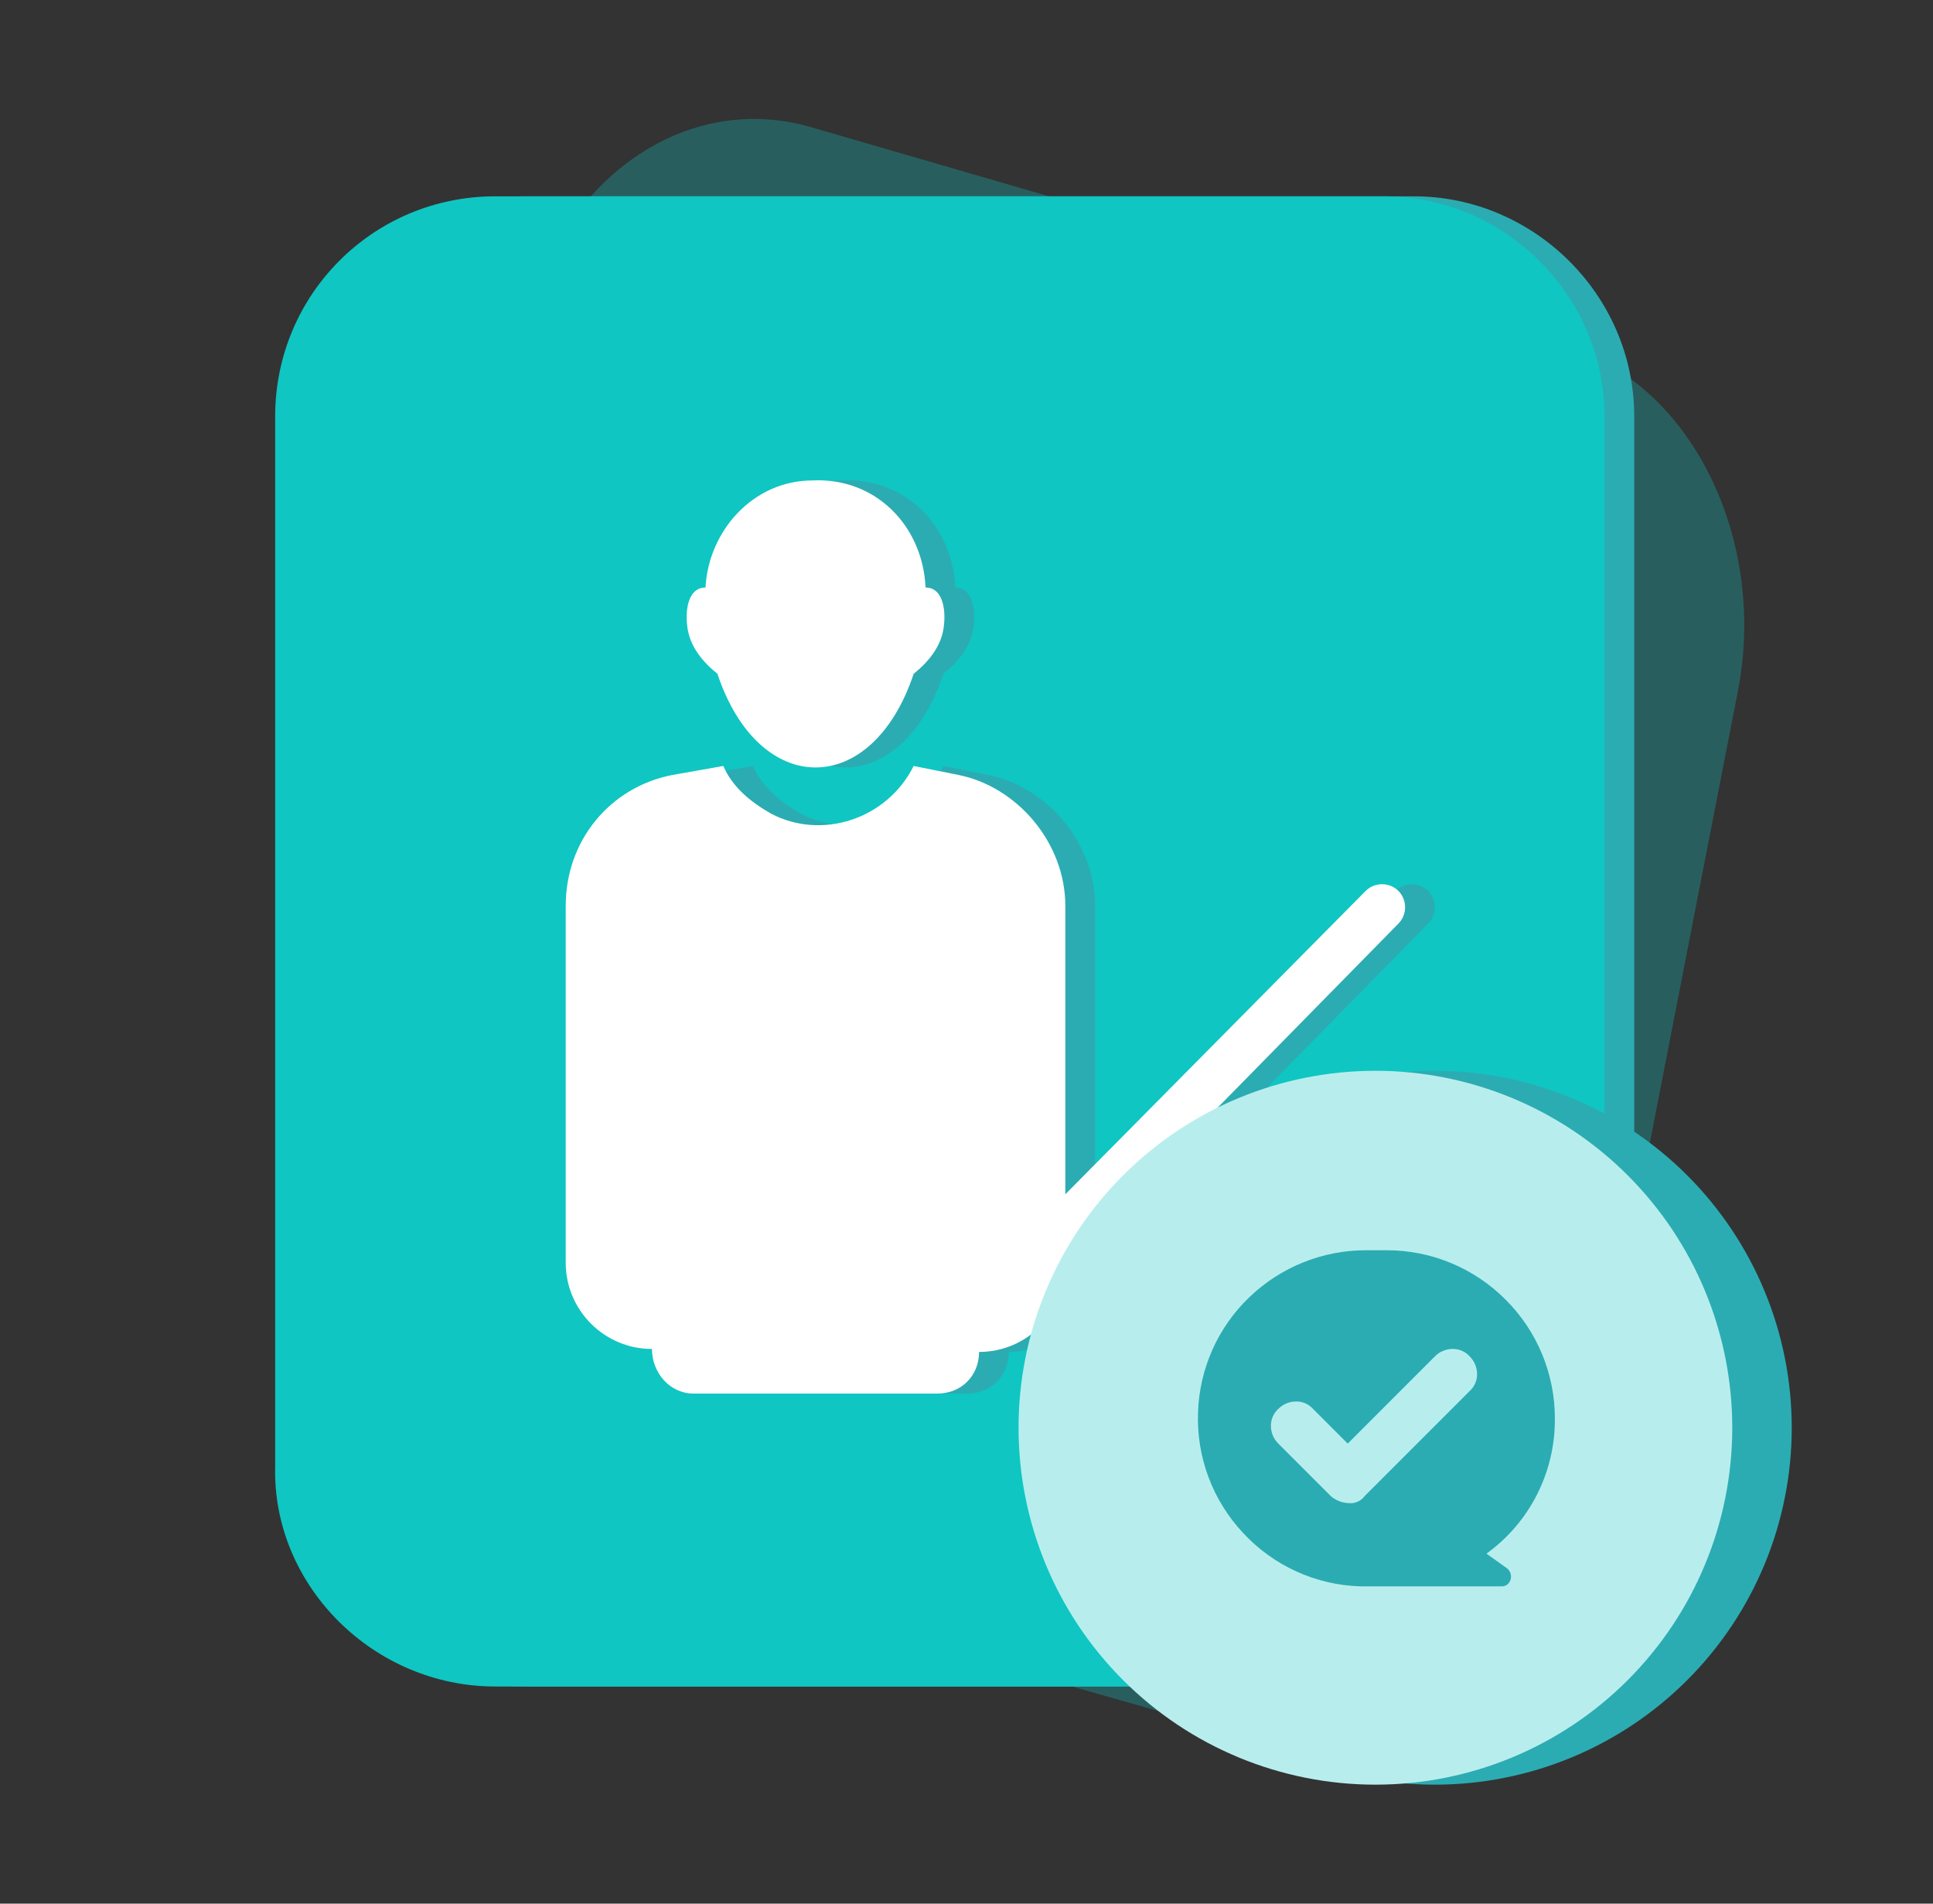 <svg width="65" height="64" viewBox="0 0 65 64" fill="none" xmlns="http://www.w3.org/2000/svg">
<rect x="0" y="0" width="65" height="64" fill="#333333" stroke="none"/>
<g id="&#228;&#189;&#191;&#231;&#148;&#168;&#229;&#156;&#186;&#230;&#153;&#175;icon07">
<path id="Vector" d="M17.762 51.505L43.289 58.756C47.562 59.921 51.834 56.813 52.902 51.634L58.456 23.148C59.417 17.969 56.747 12.79 52.582 11.625L27.161 4.244C22.889 3.079 18.617 6.186 17.549 11.366L11.888 39.852C10.82 45.031 13.49 50.21 17.762 51.505Z" fill="#0FC6C2" fill-opacity="0.3"/>
<path id="Vector_2" d="M17.653 56.7H47.553C51.653 56.7 54.953 53.4 54.953 49.3V14C54.953 9.9 51.553 6.6 47.553 6.6H17.653C13.553 6.6 10.253 9.9 10.253 14V49.3C10.153 53.3 13.553 56.7 17.653 56.7Z" fill="#2BACB2"/>
<path id="Vector_3" d="M16.653 56.7H46.553C50.653 56.7 53.953 53.4 53.953 49.3V14C53.953 9.9 50.553 6.6 46.553 6.6H16.653C12.553 6.6 9.253 9.9 9.253 14V49.3C9.153 53.3 12.553 56.7 16.653 56.7Z" fill="#0FC6C2"/>
<path id="Union" fill-rule="evenodd" clip-rule="evenodd" d="M31.724 22.652C30.324 26.852 26.524 26.852 25.124 22.652C24.624 22.252 24.224 21.752 24.124 21.152C24.024 20.552 24.124 19.752 24.724 19.752C24.824 17.852 26.324 16.152 28.324 16.152C30.424 16.052 32.024 17.652 32.124 19.752C32.724 19.752 32.824 20.552 32.724 21.152C32.624 21.752 32.224 22.252 31.724 22.652ZM36.823 42.552C36.823 44.152 35.523 45.452 33.923 45.452C33.923 46.252 33.323 46.852 32.523 46.852H24.323C23.523 46.852 22.923 46.152 22.923 45.352C21.323 45.352 20.023 44.052 20.023 42.452V30.452C20.023 28.252 21.523 26.452 23.623 26.052L25.323 25.752C25.623 26.452 26.223 26.952 26.923 27.352C28.623 28.252 30.823 27.552 31.723 25.752L33.223 26.052C35.223 26.452 36.823 28.352 36.823 30.452V40.152L46.923 29.952C47.223 29.652 47.723 29.652 48.023 29.952C48.323 30.252 48.323 30.752 48.023 31.052L36.823 42.452V42.552Z" fill="#2BACB2"/>
<path id="Union_2" fill-rule="evenodd" clip-rule="evenodd" d="M30.724 22.652C29.324 26.852 25.524 26.852 24.124 22.652C23.624 22.252 23.224 21.752 23.124 21.152C23.024 20.552 23.124 19.752 23.724 19.752C23.824 17.852 25.324 16.152 27.324 16.152C29.424 16.052 31.024 17.652 31.124 19.752C31.724 19.752 31.824 20.552 31.724 21.152C31.624 21.752 31.224 22.252 30.724 22.652ZM35.823 42.552C35.823 44.152 34.523 45.452 32.923 45.452C32.923 46.252 32.323 46.852 31.523 46.852H23.323C22.523 46.852 21.923 46.152 21.923 45.352C20.323 45.352 19.023 44.052 19.023 42.452V30.452C19.023 28.252 20.523 26.452 22.623 26.052L24.323 25.752C24.623 26.452 25.223 26.952 25.923 27.352C27.623 28.252 29.823 27.552 30.723 25.752L32.223 26.052C34.223 26.452 35.823 28.352 35.823 30.452V40.152L45.923 29.952C46.223 29.652 46.723 29.652 47.023 29.952C47.323 30.252 47.323 30.752 47.023 31.052L35.823 42.452V42.552Z" fill="white"/>
<g id="Group 1739332858">
<path id="Vector_4" d="M36.25 48C36.25 51.183 37.514 54.235 39.765 56.485C42.015 58.736 45.067 60 48.25 60C51.433 60 54.485 58.736 56.735 56.485C58.986 54.235 60.25 51.183 60.25 48C60.25 44.817 58.986 41.765 56.735 39.515C54.485 37.264 51.433 36 48.25 36C45.067 36 42.015 37.264 39.765 39.515C37.514 41.765 36.25 44.817 36.25 48Z" fill="#2BACB2"/>
<path id="Vector_5" d="M34.25 48C34.25 51.183 35.514 54.235 37.765 56.485C40.015 58.736 43.067 60 46.25 60C49.433 60 52.485 58.736 54.735 56.485C56.986 54.235 58.25 51.183 58.25 48C58.25 44.817 56.986 41.765 54.735 39.515C52.485 37.264 49.433 36 46.25 36C43.067 36 40.015 37.264 37.765 39.515C35.514 41.765 34.25 44.817 34.25 48Z" fill="#B7EEED"/>
<path id="Vector_6" d="M50.485 53.333H45.751C45.008 53.312 44.276 53.142 43.598 52.834C42.921 52.527 42.311 52.087 41.805 51.542C41.298 51.001 40.902 50.366 40.641 49.673C40.38 48.979 40.259 48.241 40.285 47.5C40.328 46.03 40.945 44.636 42.005 43.617C43.065 42.596 44.48 42.028 45.951 42.033H46.618C47.362 42.031 48.1 42.176 48.788 42.461C49.476 42.746 50.101 43.164 50.626 43.692C51.154 44.217 51.572 44.842 51.857 45.53C52.142 46.218 52.287 46.955 52.285 47.7C52.29 48.584 52.085 49.457 51.685 50.246C51.285 51.034 50.702 51.716 49.985 52.233L50.685 52.733C50.751 52.789 50.795 52.868 50.807 52.954C50.82 53.04 50.8 53.128 50.751 53.2C50.722 53.243 50.682 53.279 50.636 53.302C50.589 53.325 50.537 53.336 50.485 53.333ZM43.582 47.117C43.471 47.117 43.361 47.139 43.258 47.182C43.156 47.225 43.063 47.288 42.986 47.367C42.908 47.436 42.847 47.521 42.804 47.615C42.761 47.71 42.738 47.812 42.736 47.916C42.734 48.031 42.755 48.144 42.797 48.251C42.84 48.357 42.904 48.453 42.986 48.534L44.752 50.3C44.919 50.445 45.131 50.528 45.352 50.534C45.454 50.545 45.557 50.53 45.65 50.489C45.744 50.448 45.825 50.383 45.886 50.3L49.419 46.767C49.496 46.697 49.558 46.613 49.601 46.518C49.644 46.424 49.667 46.321 49.669 46.218C49.671 46.103 49.65 45.989 49.607 45.883C49.564 45.777 49.5 45.681 49.419 45.6C49.347 45.52 49.259 45.457 49.16 45.414C49.062 45.371 48.955 45.349 48.848 45.35C48.737 45.35 48.627 45.373 48.525 45.416C48.422 45.458 48.33 45.521 48.252 45.6L45.319 48.534L44.152 47.367C44.08 47.287 43.992 47.224 43.894 47.18C43.795 47.137 43.689 47.115 43.582 47.117Z" fill="#2BACB2"/>
</g>
</g>
</svg>
